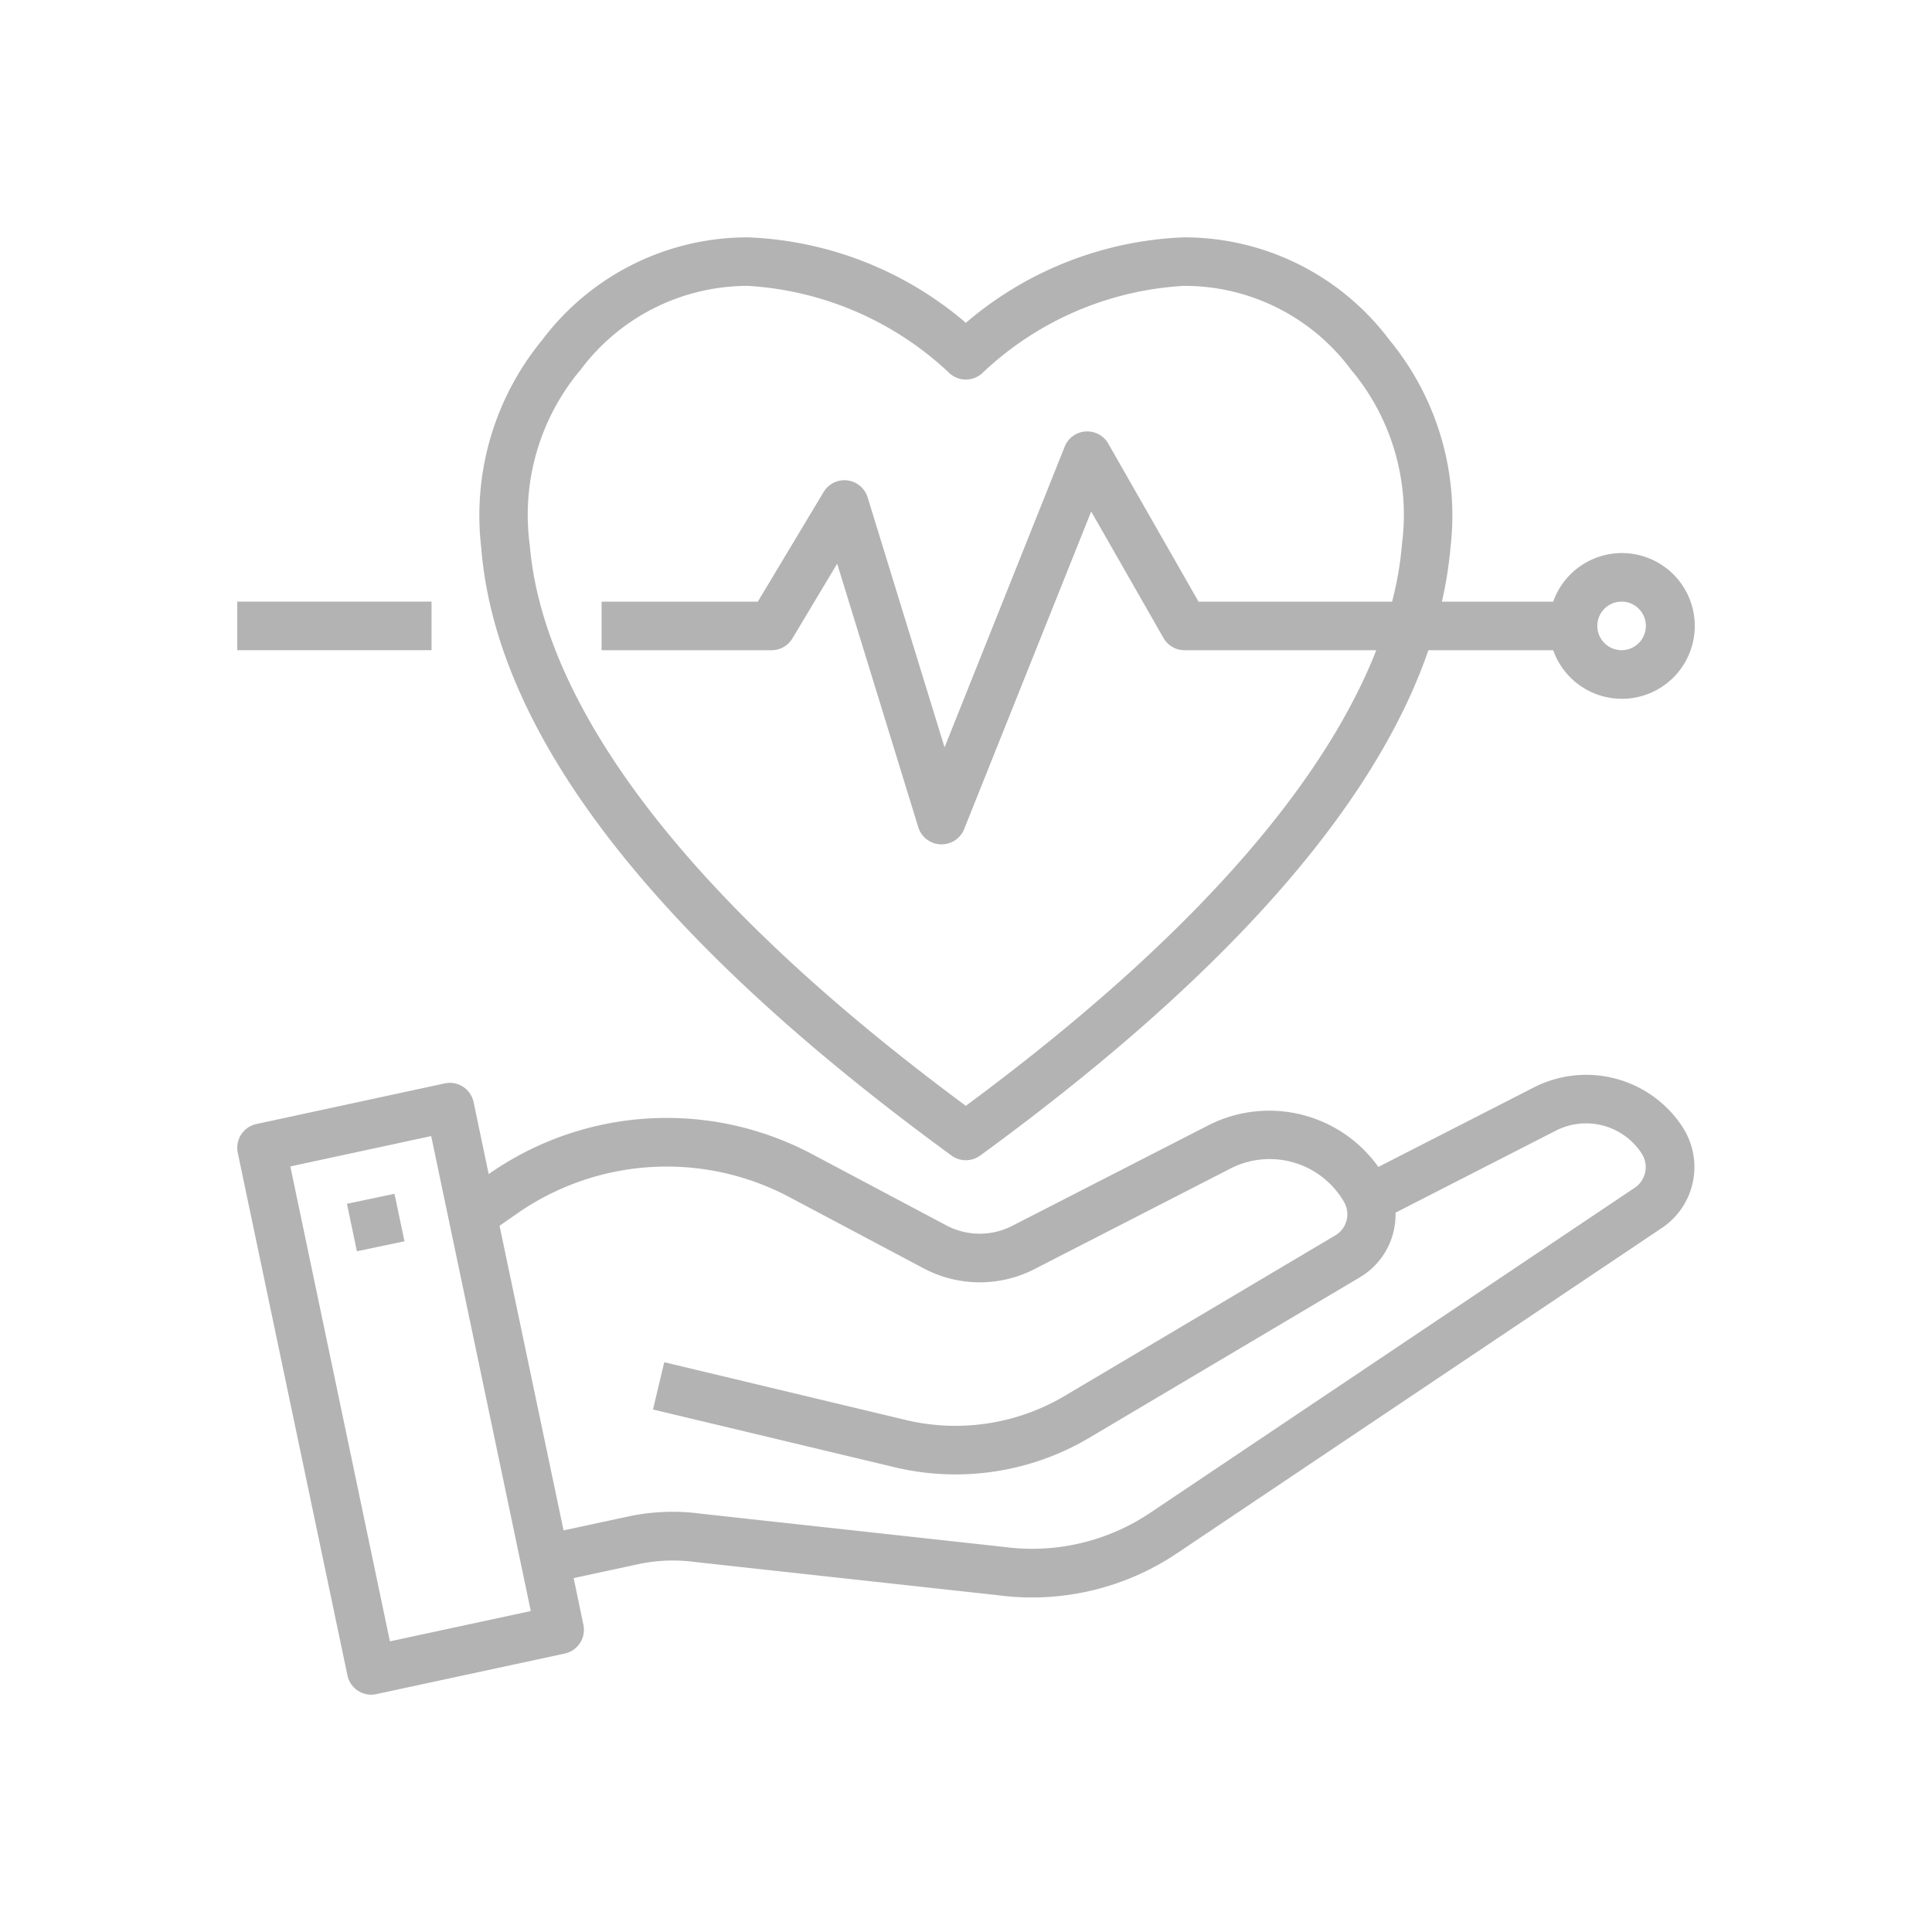<svg id="bab22653-0b42-4701-8137-9e5ceb3cedbb" data-name="Camada 1" xmlns="http://www.w3.org/2000/svg" viewBox="0 0 60 60"><title>icon-cotacao-tipo-plano</title><rect x="7.368" y="18.684" width="6.034" height="1.508" style="fill:#b3b3b3"/><path d="M52.258,35.01l-.01-.018a3.574,3.574,0,0,0-4.609-1.223l-4.833,2.471a4.161,4.161,0,0,0-5.28-1.292l-6.087,3.12a2.211,2.211,0,0,1-2.051-.013l-4.148-2.202a9.631,9.631,0,0,0-10.063.609l-.469-2.234a.754.754,0,0,0-.897-.582L7.963,34.908a.754.754,0,0,0-.579.892l3.405,16.226a.755.755,0,0,0,.738.604.815.815,0,0,0,.158-.017L17.538,51.353a.755.755,0,0,0,.58-.892l-.302-1.452,2-.431a5.157,5.157,0,0,1,1.773-.068l9.404,1.031a8.07,8.07,0,0,0,5.565-1.306L51.622,38.128a2.276,2.276,0,0,0,.636-3.118ZM12.109,50.974,9.017,36.225l4.374-.943,3.093,14.75Zm38.673-14.097L35.718,46.984A6.58,6.58,0,0,1,31.171,48.04l-9.404-1.031a6.58,6.58,0,0,0-2.272.09l-1.993.429-1.988-9.46.515-.359a8.127,8.127,0,0,1,8.503-.523L28.681,39.388a3.72,3.72,0,0,0,3.448.024l6.088-3.124a2.668,2.668,0,0,1,3.523,1.04.762.762,0,0,1-.267,1.036L33.08,43.342a6.651,6.651,0,0,1-4.881.773l-7.57-1.81-.35,1.468,7.576,1.81a8.15,8.15,0,0,0,5.994-.943l8.393-4.978a2.262,2.262,0,0,0,1.097-2.001l4.984-2.55a2.063,2.063,0,0,1,2.654.701l.008.013a.775.775,0,0,1-.204,1.054Zm0,0" style="fill:#b3b3b3"/><path d="M10.774,37.384l1.477-.31.31,1.475-1.477.31Zm0,0" style="fill:#b3b3b3"/><path d="M29.551,35.887a.755.755,0,0,0,.889,0c7.568-5.52,12.227-10.784,13.92-15.694H48.236a2.263,2.263,0,1,0,0-1.508H44.779a12.334,12.334,0,0,0,.268-1.689,8.571,8.571,0,0,0-1.896-6.438,7.973,7.973,0,0,0-6.387-3.187,11.067,11.067,0,0,0-6.768,2.654A11.067,11.067,0,0,0,23.227,7.371a7.978,7.978,0,0,0-6.388,3.187,8.575,8.575,0,0,0-1.895,6.438c.455,5.796,5.369,12.153,14.607,18.891ZM50.36,18.684a.754.754,0,1,1-.754.754.754.754,0,0,1,.754-.754Zm-32.399-7.118a.76.76,0,0,0,.094-.115,6.485,6.485,0,0,1,5.172-2.573,9.98,9.98,0,0,1,6.235,2.688.753.753,0,0,0,1.067,0,9.904,9.904,0,0,1,6.234-2.688,6.437,6.437,0,0,1,5.172,2.573.76.76,0,0,0,.094.115,7.014,7.014,0,0,1,1.513,5.308,10.556,10.556,0,0,1-.309,1.81H37.221l-2.8-4.903a.754.754,0,0,0-1.358.094L29.334,23.21l-2.389-7.764a.754.754,0,0,0-1.367-.166l-2.043,3.405h-4.852v1.508h5.28a.754.754,0,0,0,.646-.366l1.39-2.321,2.52,8.188a.755.755,0,0,0,.69.528h.033a.754.754,0,0,0,.701-.474l3.945-9.863L36.129,19.807a.754.754,0,0,0,.655.386h5.958C41.346,23.747,37.874,28.514,29.995,34.342,19.367,26.48,16.758,20.546,16.453,16.934a7.012,7.012,0,0,1,1.508-5.368Zm0,0" style="fill:#b3b3b3"/></svg>